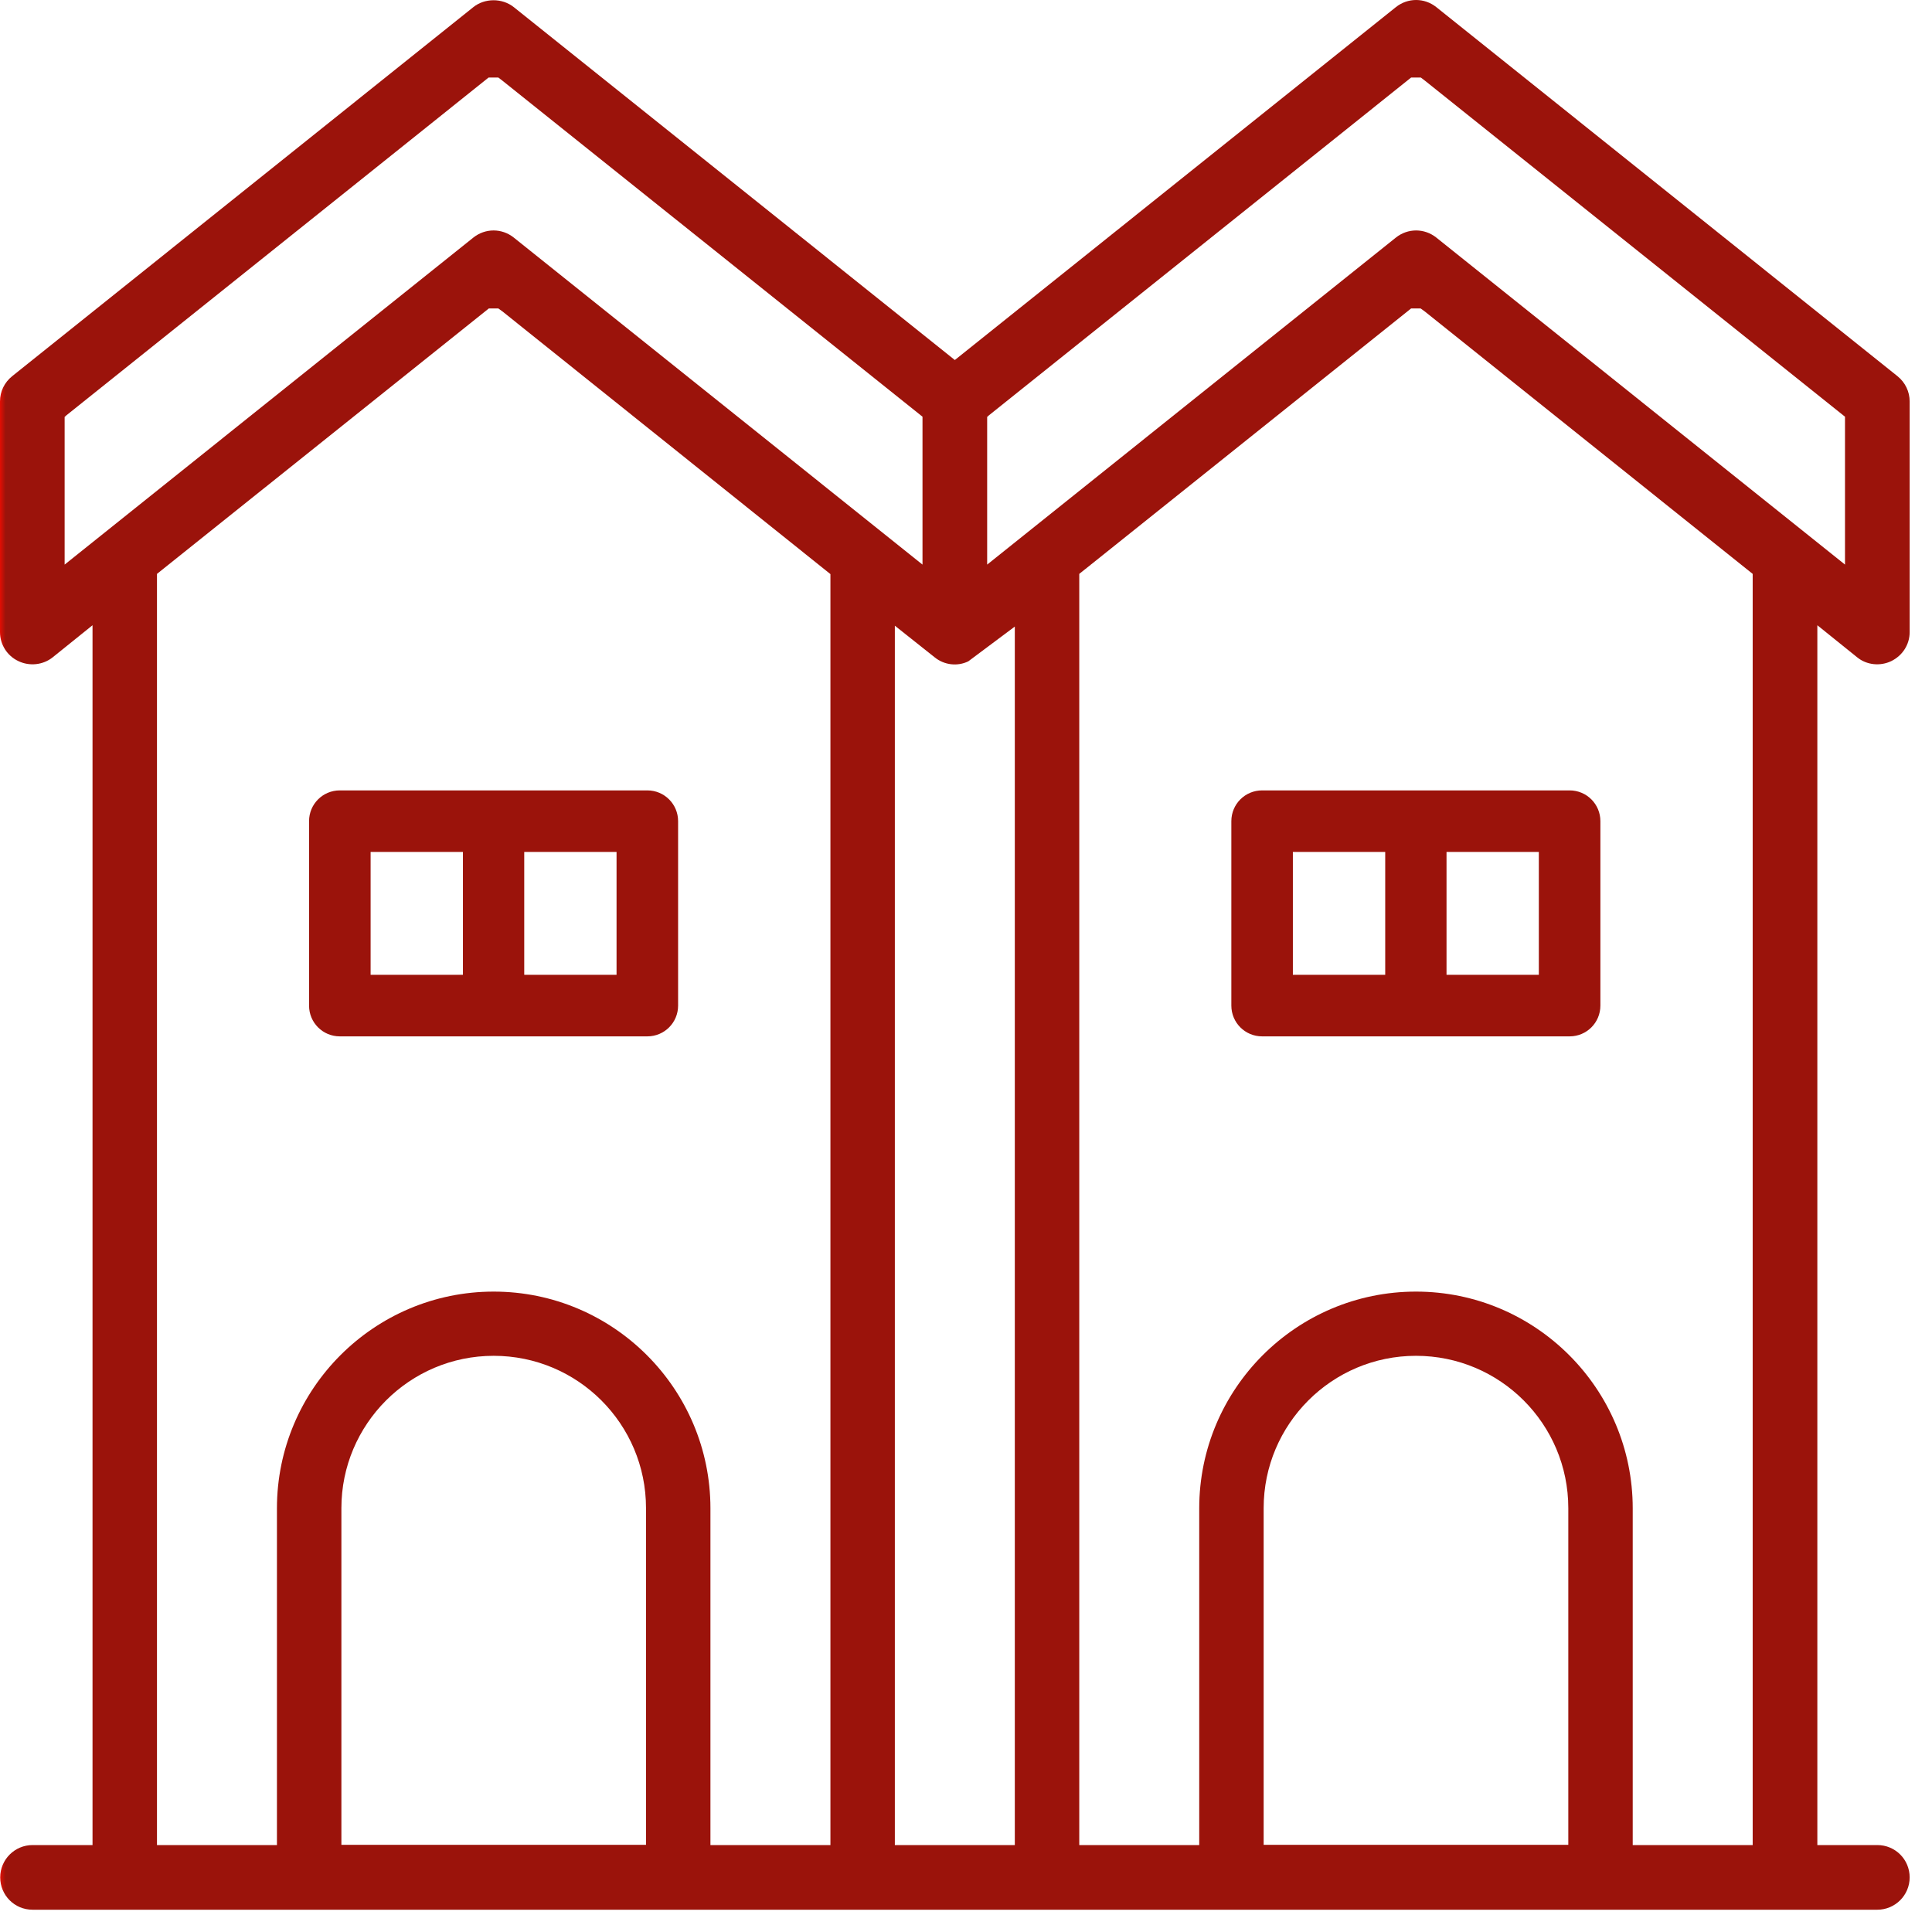 <svg width="64" height="64" viewBox="0 0 64 64" fill="none" xmlns="http://www.w3.org/2000/svg">
<g id="Vector">
<path fill-rule="evenodd" clip-rule="evenodd" d="M62.189 61.12H60.202V20.712L61.522 21.775C61.837 22.032 62.285 22.076 62.651 21.9C63.025 21.717 63.26 21.35 63.26 20.939V13.298C63.26 12.975 63.113 12.667 62.857 12.462L47.581 0.237C47.185 -0.079 46.635 -0.079 46.239 0.237L31.63 11.926L17.021 0.237C16.633 -0.072 16.053 -0.064 15.679 0.237L0.403 12.462C0.147 12.667 0 12.968 0 13.298V20.939C0 21.35 0.235 21.724 0.609 21.9C0.975 22.076 1.423 22.032 1.745 21.775L3.065 20.712V61.12H1.078C0.491 61.12 0.007 61.597 0.007 62.191C0.007 62.785 0.484 63.262 1.078 63.262H62.189C62.776 63.262 63.26 62.785 63.26 62.191C63.26 61.597 62.783 61.12 62.189 61.12ZM32.701 13.811L32.767 13.752L46.745 2.569H47.067L47.192 2.664L61.118 13.804V18.703L47.581 7.871C47.185 7.555 46.635 7.555 46.239 7.871L32.701 18.703V13.804V13.811ZM2.141 18.71V13.811L2.207 13.752L16.185 2.569H16.508L16.633 2.664L30.559 13.804V18.703L17.021 7.871C16.625 7.555 16.075 7.555 15.679 7.871L2.141 18.703V18.71ZM11.309 61.113V49.959C11.309 47.179 13.567 44.913 16.354 44.913C19.141 44.913 21.4 47.172 21.4 49.959V61.113H11.309ZM27.509 61.12H23.534V49.966C23.534 46.006 20.314 42.786 16.354 42.786C12.394 42.786 9.174 46.006 9.174 49.966V61.12H5.2V19.011L16.193 10.218H16.508L16.64 10.313L27.509 19.018V61.128V61.12ZM33.617 61.12H29.643V20.727L30.963 21.775C31.278 22.032 31.718 22.083 32.077 21.907L33.617 20.756V61.12ZM41.86 61.113V49.959C41.86 47.179 44.119 44.913 46.906 44.913C49.693 44.913 51.952 47.172 51.952 49.959V61.113H41.86ZM58.06 61.12H54.086V49.966C54.086 46.006 50.866 42.786 46.906 42.786C42.946 42.786 39.726 46.006 39.726 49.966V61.12H35.752V19.011L46.745 10.218H47.06L47.192 10.313L58.06 19.011V61.12Z" fill="url(#paint0_linear_2014_2990)"/>
<path d="M41.809 26.183C41.245 26.183 40.79 26.638 40.79 27.202V33.311C40.79 33.876 41.245 34.331 41.809 34.331H51.996C52.56 34.331 53.015 33.876 53.015 33.311V27.202C53.015 26.638 52.56 26.183 51.996 26.183H41.809ZM45.887 32.292H42.828V28.222H45.887V32.292ZM50.976 32.292H47.918V28.222H50.976V32.292Z" fill="url(#paint1_linear_2014_2990)"/>
<path d="M11.257 26.183C10.692 26.183 10.238 26.638 10.238 27.202V33.311C10.238 33.876 10.692 34.331 11.257 34.331H21.444C22.008 34.331 22.463 33.876 22.463 33.311V27.202C22.463 26.638 22.008 26.183 21.444 26.183H11.257ZM15.335 32.292H12.277V28.222H15.335V32.292ZM20.424 32.292H17.366V28.222H20.424V32.292Z" fill="url(#paint2_linear_2014_2990)"/>
</g>
<defs>
<linearGradient id="paint0_linear_2014_2990" x1="-3.4486e-05" y1="31.633" x2="0.178" y2="31.633" gradientUnits="userSpaceOnUse">
<stop stop-color="#E10E04"/>
<stop offset="1" stop-color="#9B130B"/>
</linearGradient>
<linearGradient id="paint1_linear_2014_2990" x1="-3.4486e-05" y1="31.633" x2="0.178" y2="31.633" gradientUnits="userSpaceOnUse">
<stop stop-color="#E10E04"/>
<stop offset="1" stop-color="#9B130B"/>
</linearGradient>
<linearGradient id="paint2_linear_2014_2990" x1="-3.4486e-05" y1="31.633" x2="0.178" y2="31.633" gradientUnits="userSpaceOnUse">
<stop stop-color="#E10E04"/>
<stop offset="1" stop-color="#9B130B"/>
</linearGradient>
</defs>
</svg>
